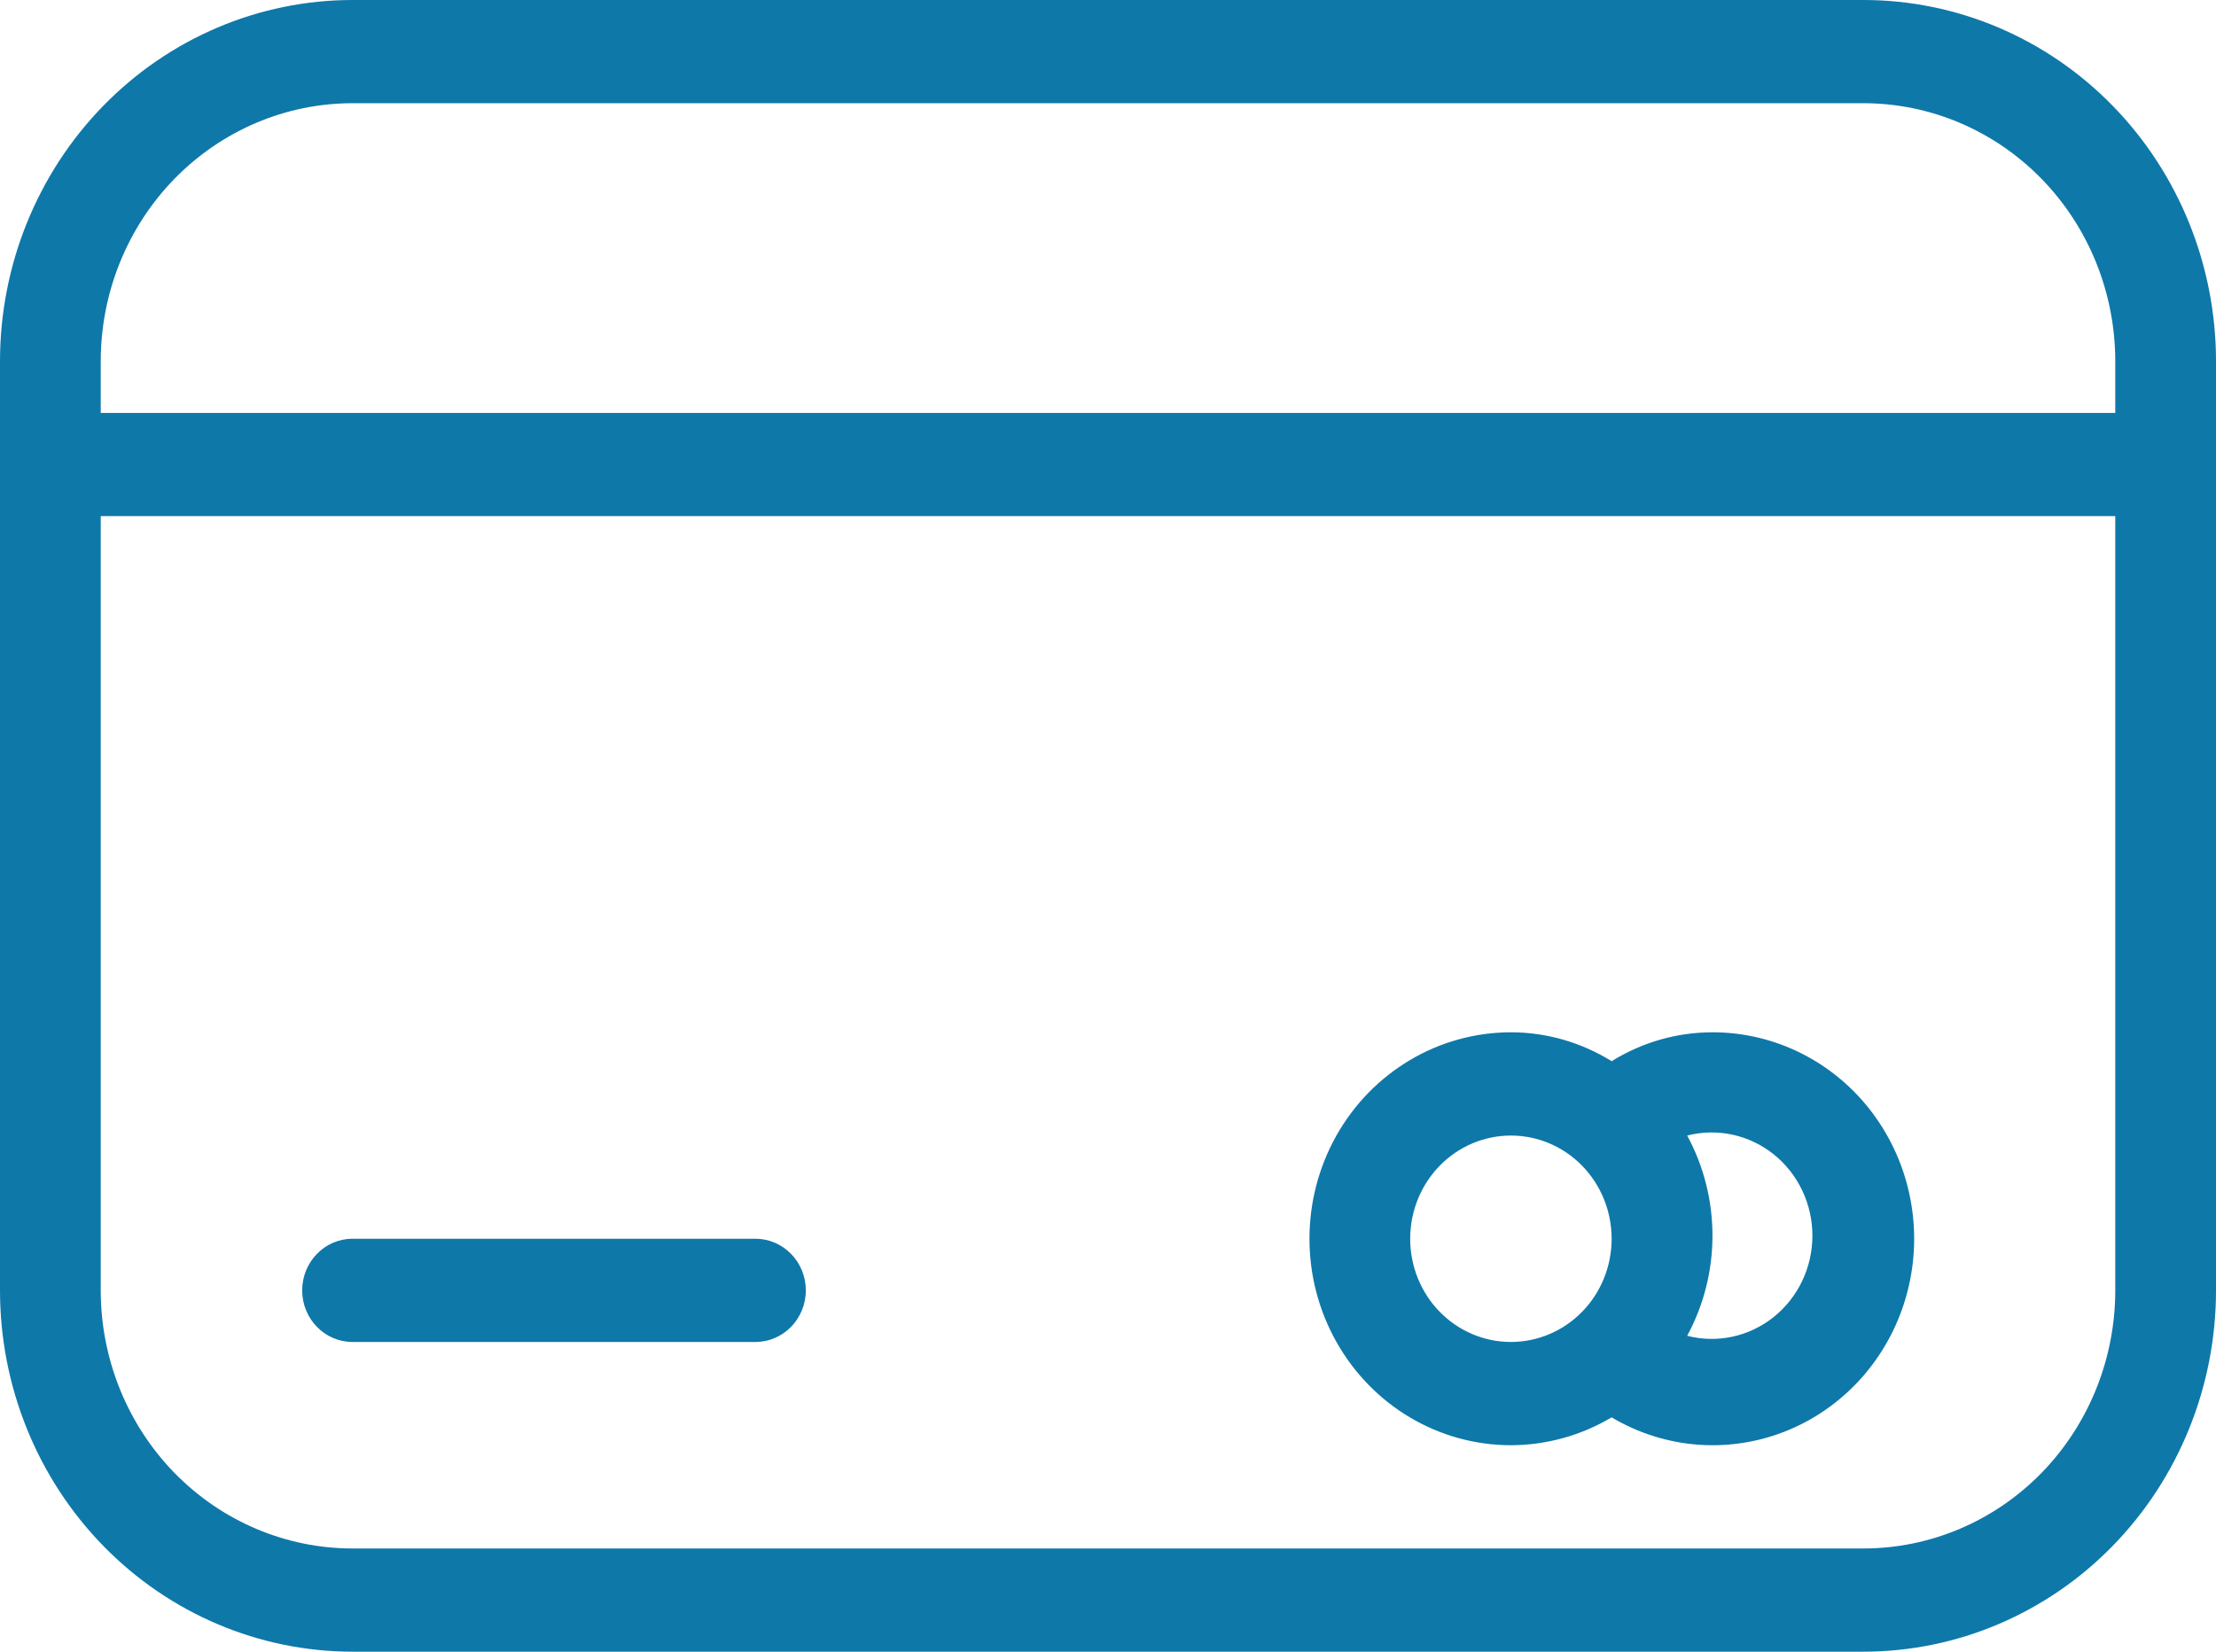<?xml version="1.0" encoding="UTF-8"?>
<svg xmlns="http://www.w3.org/2000/svg" width="55" height="41" viewBox="0 0 55 41" fill="none">
  <path d="M46.25 0H8.75C6.429 0 4.204 0.945 2.563 2.627C0.922 4.309 0 6.59 0 8.969V32.031C0 34.41 0.922 36.691 2.563 38.373C4.204 40.055 6.429 41 8.75 41H46.25C48.571 41 50.796 40.055 52.437 38.373C54.078 36.691 55 34.41 55 32.031V8.969C55 6.59 54.078 4.309 52.437 2.627C50.796 0.945 48.571 0 46.25 0ZM52.5 32.031C52.5 33.73 51.842 35.36 50.67 36.562C49.497 37.763 47.907 38.438 46.25 38.438H8.75C7.093 38.438 5.503 37.763 4.33 36.562C3.158 35.36 2.5 33.73 2.5 32.031V12.812H52.5V32.031ZM52.5 10.25H2.5V8.969C2.5 7.27 3.158 5.64 4.33 4.439C5.503 3.237 7.093 2.562 8.75 2.562H46.25C47.907 2.562 49.497 3.237 50.67 4.439C51.842 5.64 52.5 7.27 52.5 8.969V10.25ZM37.5 35.875C38.378 35.873 39.241 35.635 40 35.183C41.346 35.984 42.979 36.096 44.417 35.487C45.855 34.878 46.935 33.618 47.338 32.077C47.741 30.537 47.421 28.892 46.473 27.627C45.525 26.362 44.056 25.622 42.5 25.625C41.618 25.625 40.754 25.874 40 26.342C39.246 25.874 38.382 25.625 37.5 25.625C35.714 25.625 34.063 26.602 33.17 28.187C32.277 29.773 32.277 31.727 33.17 33.312C34.063 34.898 35.714 35.875 37.5 35.875ZM41.875 28.188C42.622 27.996 43.414 28.168 44.021 28.653C44.628 29.139 44.983 29.884 44.983 30.673C44.983 31.463 44.628 32.208 44.021 32.694C43.414 33.179 42.622 33.351 41.875 33.159C42.712 31.613 42.712 29.733 41.875 28.188ZM37.5 28.188C38.163 28.188 38.799 28.457 39.268 28.938C39.737 29.418 40 30.07 40 30.75C40 31.43 39.737 32.082 39.268 32.562C38.799 33.042 38.163 33.312 37.5 33.312C36.837 33.312 36.201 33.042 35.732 32.562C35.263 32.082 35 31.43 35 30.75C35 30.07 35.263 29.418 35.732 28.938C36.201 28.457 36.837 28.188 37.5 28.188ZM7.5 32.031C7.5 31.324 8.06 30.75 8.75 30.75H18.75C19.44 30.75 20 31.324 20 32.031C20 32.739 19.44 33.312 18.75 33.312H8.75C8.06 33.312 7.5 32.739 7.5 32.031Z" fill="#0E78A9"></path>
</svg>
